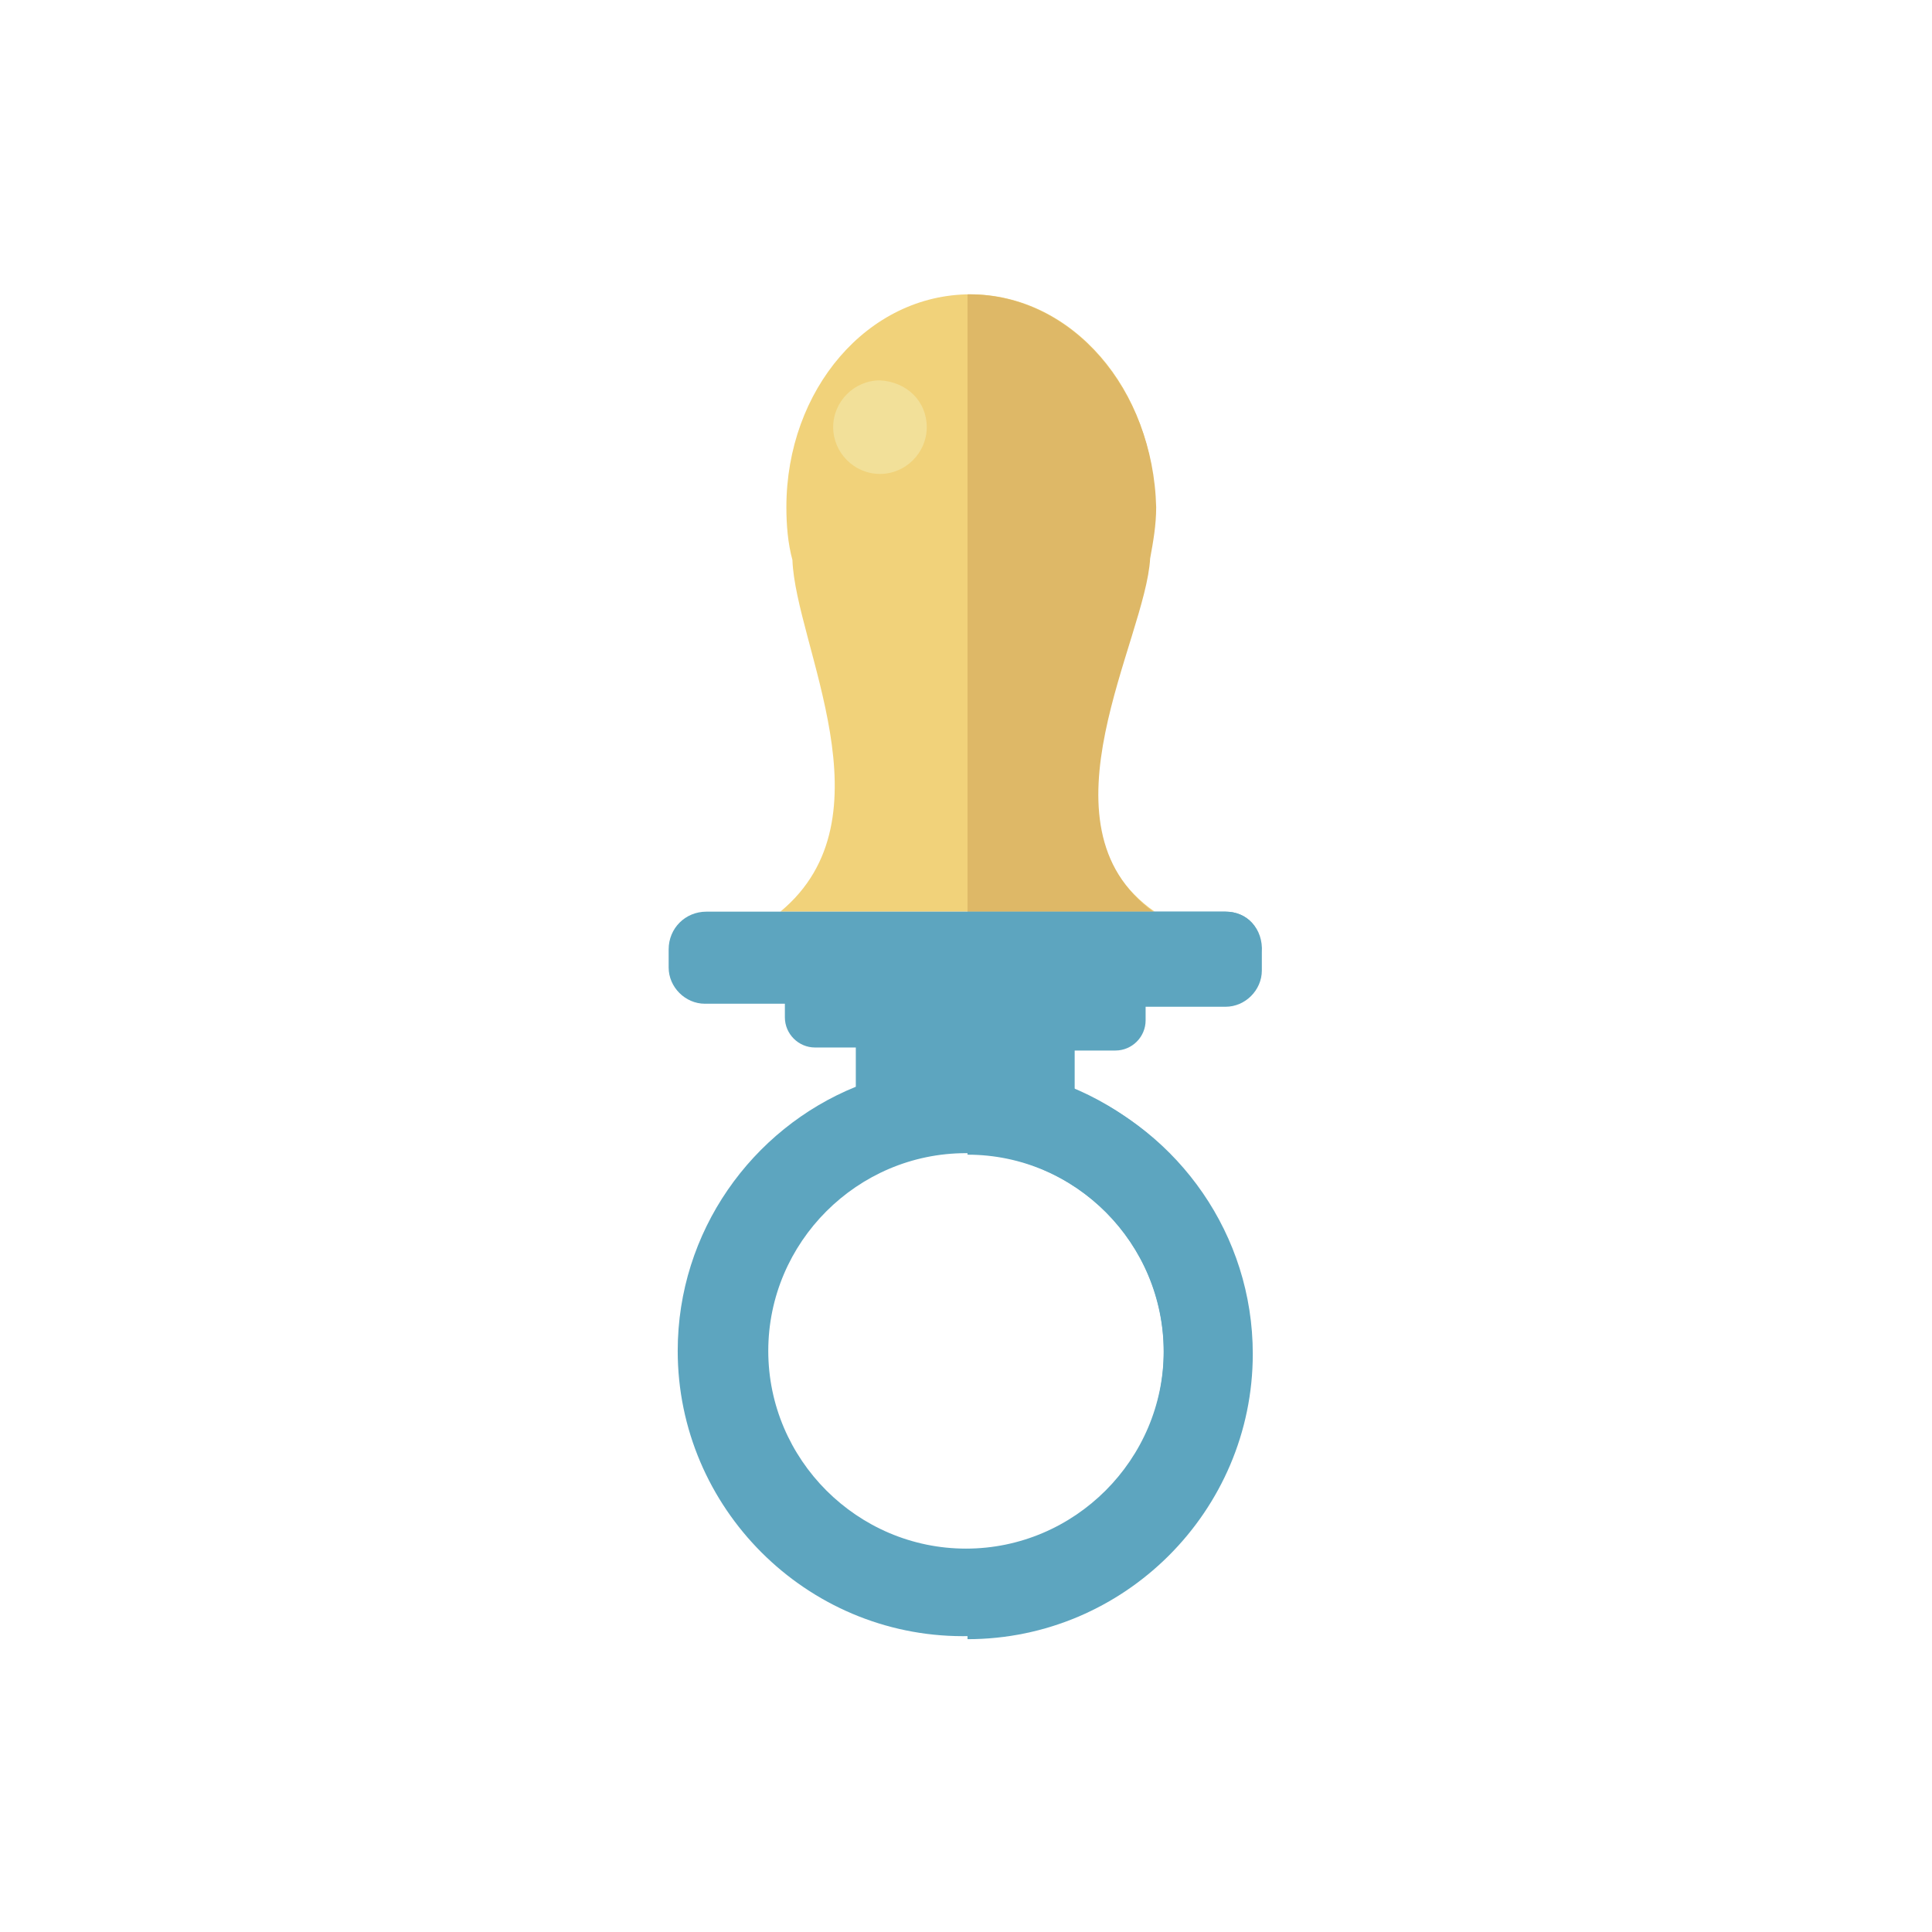 <svg baseProfile="tiny" height="128px" id="Layer_1" overflow="scroll" version="1.1" viewBox="0 0 128 128" width="128px" xml:space="preserve" xmlns="http://www.w3.org/2000/svg" xmlns:xlink="http://www.w3.org/1999/xlink"><g><path d="M76.1,37c0.2-1.1,0.4-2.2,0.4-3.4c0-7.8-5.5-14.1-12.2-14.1c-6.8,0-12.2,6.3-12.2,14.1   c0,1.2,0.1,2.4,0.4,3.5c0.2,5.6,6.7,17.1-0.8,23.3h24.8C68.3,54.7,75.9,42.4,76.1,37" fill="#f1d27a" opacity="1" original-fill="#f1d27a"></path><path d="M81.2,60.4H46.8c-1.4,0-2.5,1.1-2.5,2.5v1.2c0,1.3,1.1,2.4,2.4,2.4h5.3v0.9c0,1.1,0.9,2,2,2h2.7V72   c-6.9,2.8-11.8,9.6-11.8,17.5c0,10.4,8.5,18.9,18.9,18.9c10.4,0,18.9-8.5,18.9-18.9c0-7.9-4.9-14.7-11.8-17.5v-2.6h2.7   c1.1,0,2-0.9,2-2v-0.9h5.3c1.3,0,2.4-1.1,2.4-2.4v-1.2C83.7,61.5,82.6,60.4,81.2,60.4z M77.1,89.5c0,7.2-5.9,13.1-13.1,13.1   c-7.2,0-13.1-5.9-13.1-13.1c0-7.2,5.9-13.1,13.1-13.1C71.2,76.5,77.1,82.3,77.1,89.5z" fill="#5da5bf" opacity="1" original-fill="#f7b2b8"></path><path d="M61.4,28.3c0,1.7-1.4,3.1-3.1,3.1c-1.7,0-3.1-1.4-3.1-3.1c0-1.7,1.4-3.1,3.1-3.1   C60.1,25.3,61.4,26.6,61.4,28.3" fill="#f2e099" opacity="1" original-fill="#f2e099"></path><path d="M64.2,19.5c0,0-0.1,0-0.1,0v40.9h12.3c-7.9-5.8-0.5-18-0.2-23.4c0.2-1.1,0.4-2.2,0.4-3.4   C76.4,25.8,71,19.5,64.2,19.5" fill="#deb867" opacity="1" original-fill="#deb867"></path><path d="M81.2,60.4H64.1v3.9v4.4v4v3.8c7.2,0,13,5.9,13,13.1c0,7.2-5.8,13-13,13.1v5.9c10.4,0,18.9-8.5,18.9-18.9   c0-7.9-4.9-14.7-11.8-17.5v-2.6h2.7c1.1,0,2-0.9,2-2v-0.9h5.3c1.3,0,2.4-1.1,2.4-2.4v-1.2C83.7,61.5,82.6,60.4,81.2,60.4z" fill="#5da5bf" opacity="1" original-fill="#f496a7"></path></g></svg>